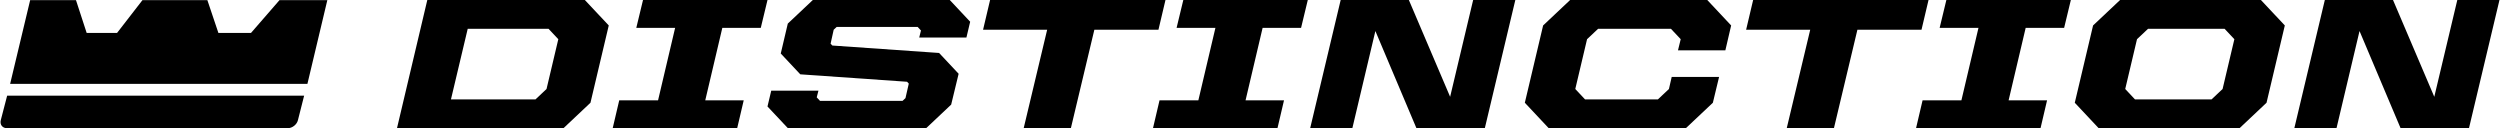 <?xml version="1.0" encoding="utf-8"?>
<!-- Generator: Adobe Illustrator 21.1.0, SVG Export Plug-In . SVG Version: 6.00 Build 0)  -->
<svg version="1.1" id="Layer_1" xmlns="http://www.w3.org/2000/svg" xmlns:xlink="http://www.w3.org/1999/xlink" x="0px" y="0px"
	 width="624px" height="32px" viewBox="0 0 624 32" enable-background="new 0 0 624 32" xml:space="preserve">
<g>
	<polygon points="69.758,0.039 62.655,8.214 54.51,8.214 51.761,0.039 35.554,0.039 29.223,8.214 21.63,8.214 18.966,0.039 
		7.527,0.039 2.526,20.941 76.729,20.941 81.701,0.039 	"/>
	<path d="M1.783,23.885l-1.591,6.118c0,0,0,0,0,0.001C-0.086,31.101,0.615,32,1.747,32h70.063c1.133,0,2.282-0.9,2.553-2
		l1.547-6.115H1.783z"/>
</g>
<g>
	<path d="M106.655,0h39.325l5.965,6.354l-4.565,19.292L140.638,32H99.087L106.655,0z M133.658,24.811l2.756-2.597l2.94-12.429
		l-2.438-2.597h-20.173l-4.185,17.623H133.658z"/>
	<path d="M160.497,0h31.071l-1.678,6.956h-9.599l-4.26,18.087h9.6L183.999,32h-31.071l1.631-6.957h9.692l4.26-18.087h-9.692
		L160.497,0z"/>
	<path d="M191.565,26.574l0.937-3.942h11.779l-0.427,1.67l0.827,0.881h20.59l0.738-0.695l0.824-3.617l-0.435-0.464l-26.644-1.855
		l-4.876-5.194l1.755-7.467l6.25-5.89h34.178l5.094,5.426l-0.937,3.942h-11.779l0.433-1.762l-0.827-0.881h-20.219l-0.738,0.696
		l-0.77,3.478l0.436,0.464l26.644,1.855l4.876,5.194l-1.862,7.699l-6.25,5.89h-34.502L191.565,26.574z"/>
	<path d="M273.151,7.42L267.288,32h-11.779l5.863-24.58h-15.999L247.125,0h43.777l-1.752,7.42H273.151z"/>
	<path d="M295.354,0h31.071l-1.678,6.956h-9.599l-4.26,18.087h9.6L318.856,32h-31.071l1.631-6.957h9.692l4.26-18.087h-9.692
		L295.354,0z"/>
	<path d="M334.633,0h17.019l10.301,24.162L367.698,0h10.527l-7.615,32h-17.066l-10.25-24.255L337.545,32h-10.527L334.633,0z"/>
	<path d="M380.598,25.646l4.565-19.292L391.905,0h34.224l5.965,6.354l-1.446,6.214h-11.825l0.68-2.783l-2.438-2.597h-18.179
		l-2.756,2.597l-2.94,12.429l2.438,2.597h18.179l2.756-2.597l0.694-3.014h11.825l-1.553,6.446L420.787,32h-34.224L380.598,25.646z"
		/>
	<path d="M463.61,7.42L457.747,32h-11.779l5.863-24.58h-15.999L437.584,0h43.777l-1.752,7.42H463.61z"/>
	<path d="M485.813,0h31.071l-1.678,6.956h-9.599l-4.26,18.087h9.6L509.315,32h-31.071l1.631-6.957h9.692l4.26-18.087h-9.692
		L485.813,0z"/>
	<path d="M517.866,25.646l4.565-19.292L529.173,0h35.152l5.965,6.354l-4.565,19.292L558.983,32h-35.152L517.866,25.646z
		 M552.002,24.811l2.756-2.597l2.939-12.429l-2.438-2.597h-19.106l-2.756,2.597l-2.94,12.429l2.438,2.597H552.002z"/>
	<path d="M580.277,0h17.019l10.301,24.162L613.342,0h10.527l-7.615,32h-17.066l-10.25-24.255L583.19,32h-10.527L580.277,0z"/>
</g>
</svg>
